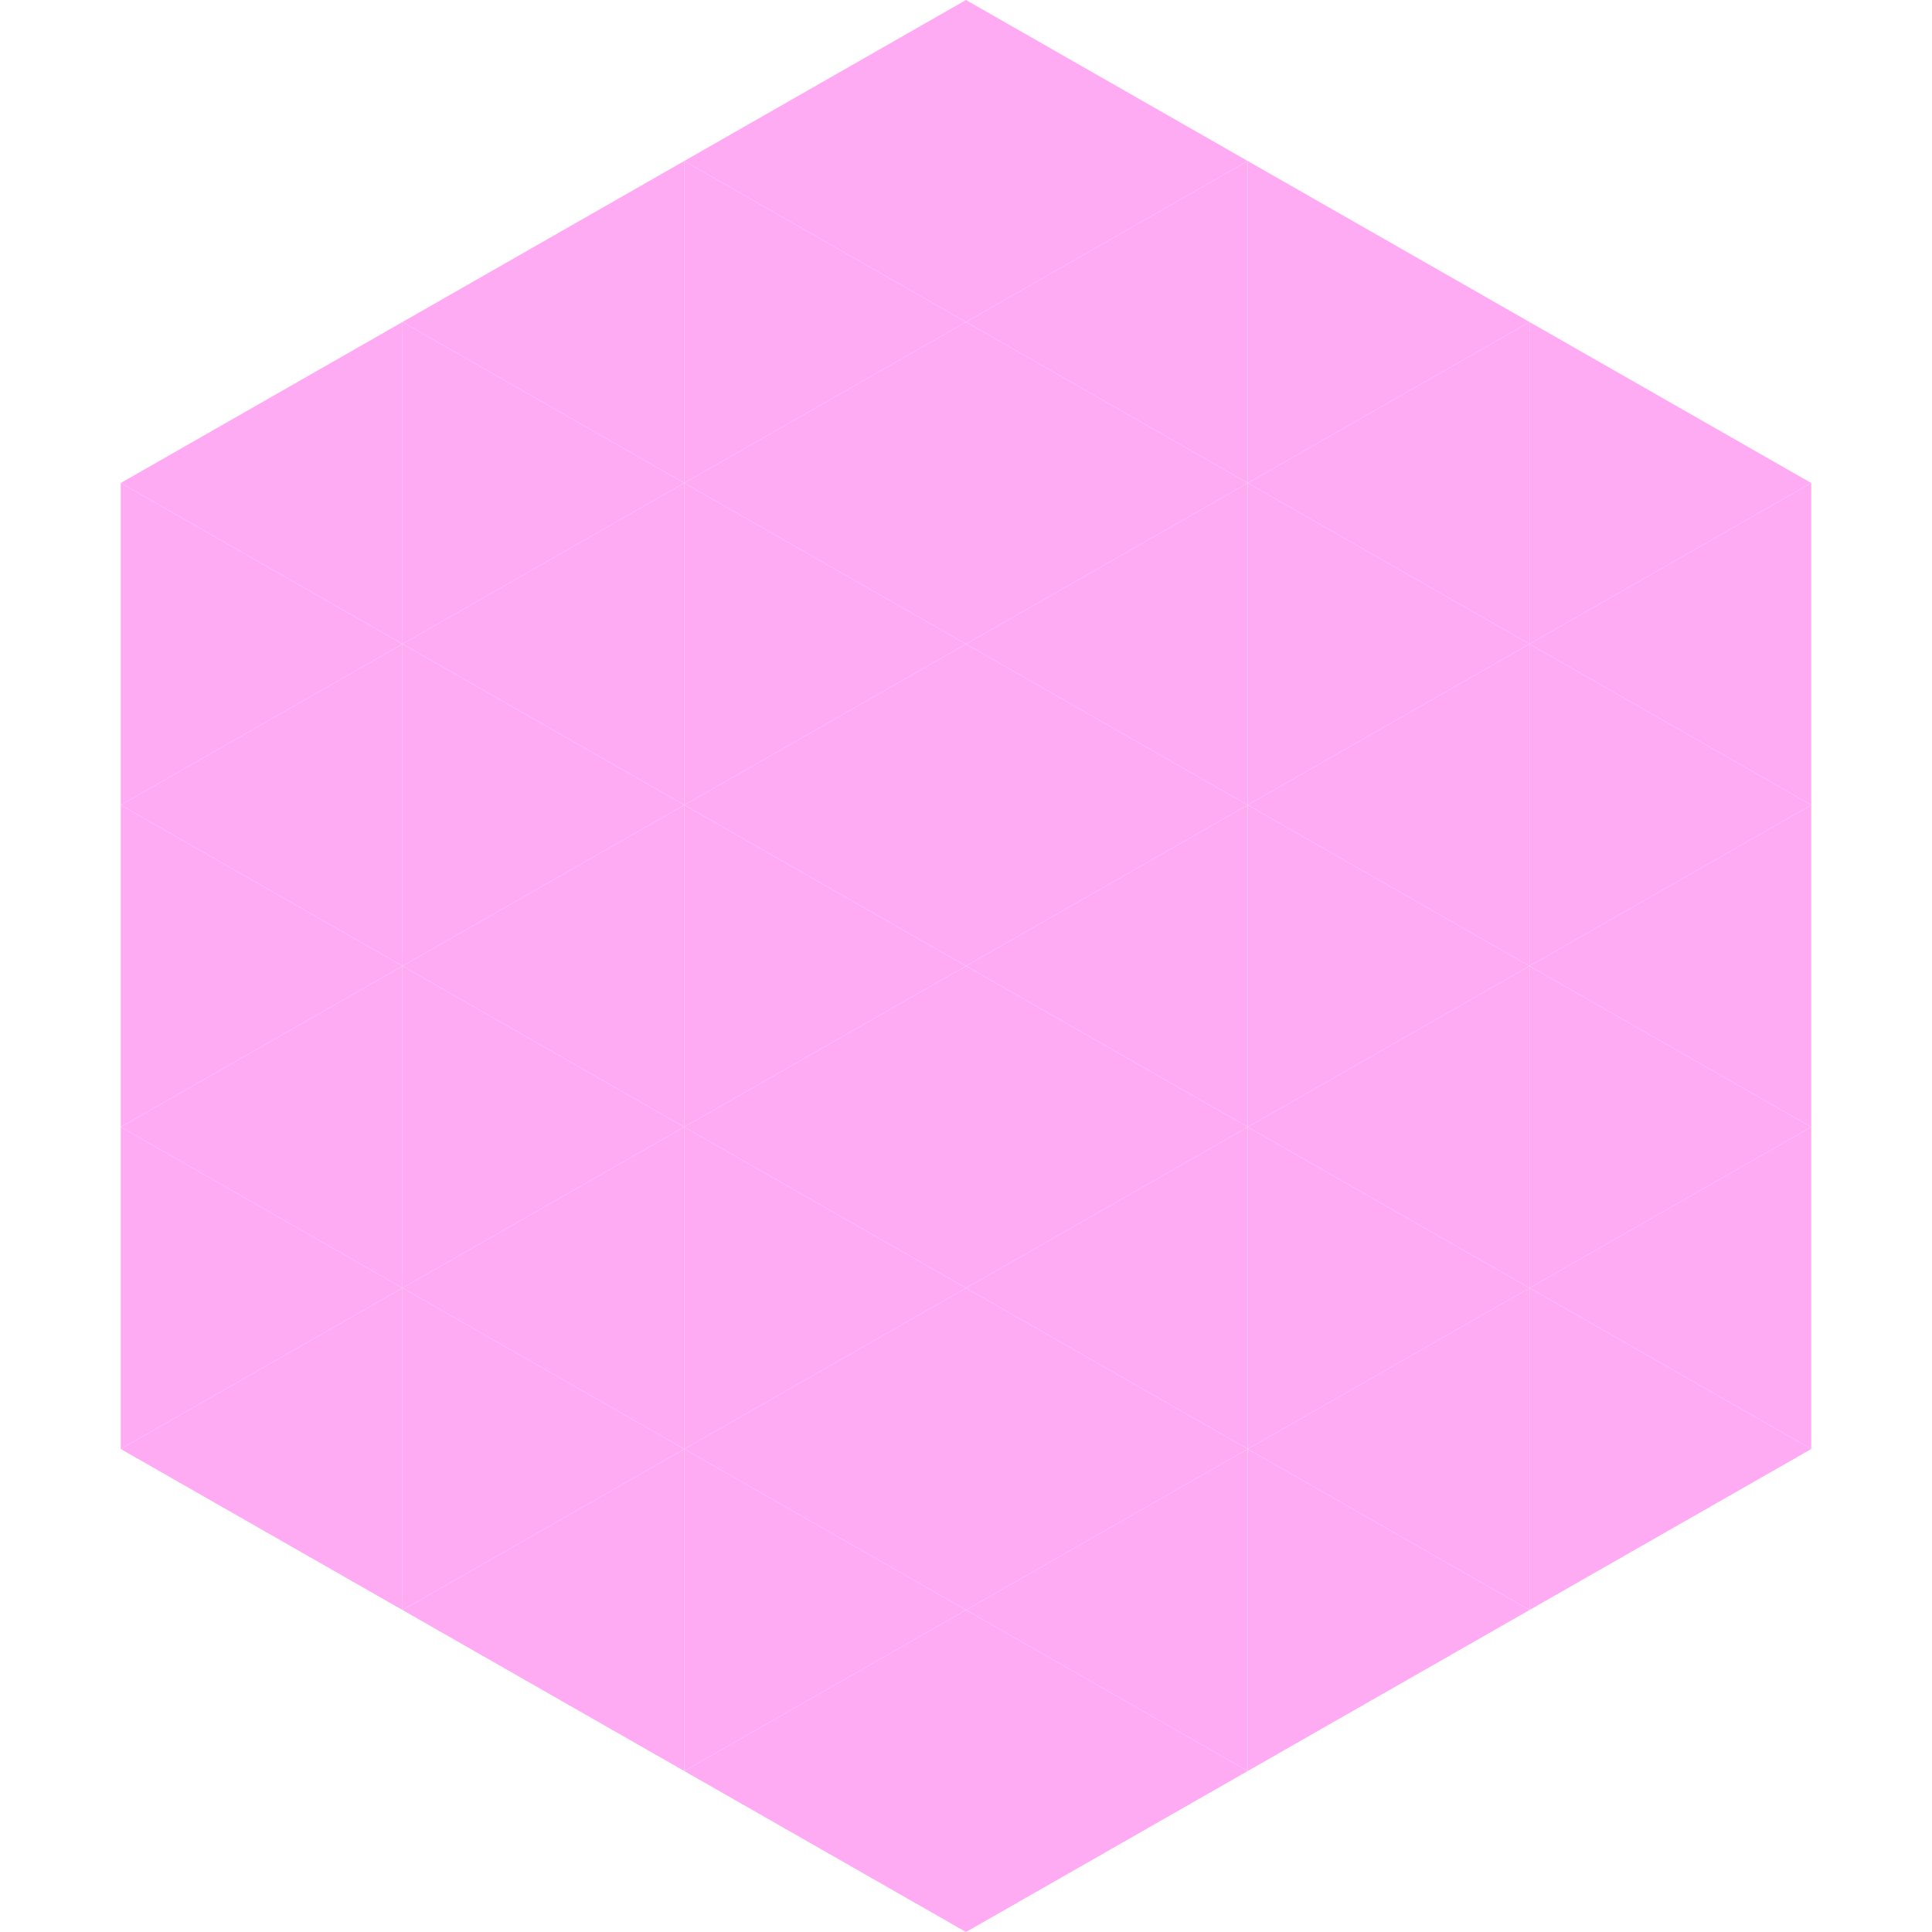 <?xml version="1.0"?>
<!-- Generated by SVGo -->
<svg width="240" height="240"
     xmlns="http://www.w3.org/2000/svg"
     xmlns:xlink="http://www.w3.org/1999/xlink">
<polygon points="50,40 15,60 50,80" style="fill:rgb(255,171,244)" />
<polygon points="190,40 225,60 190,80" style="fill:rgb(255,171,244)" />
<polygon points="15,60 50,80 15,100" style="fill:rgb(255,171,244)" />
<polygon points="225,60 190,80 225,100" style="fill:rgb(255,171,244)" />
<polygon points="50,80 15,100 50,120" style="fill:rgb(255,171,244)" />
<polygon points="190,80 225,100 190,120" style="fill:rgb(255,171,244)" />
<polygon points="15,100 50,120 15,140" style="fill:rgb(255,171,244)" />
<polygon points="225,100 190,120 225,140" style="fill:rgb(255,171,244)" />
<polygon points="50,120 15,140 50,160" style="fill:rgb(255,171,244)" />
<polygon points="190,120 225,140 190,160" style="fill:rgb(255,171,244)" />
<polygon points="15,140 50,160 15,180" style="fill:rgb(255,171,244)" />
<polygon points="225,140 190,160 225,180" style="fill:rgb(255,171,244)" />
<polygon points="50,160 15,180 50,200" style="fill:rgb(255,171,244)" />
<polygon points="190,160 225,180 190,200" style="fill:rgb(255,171,244)" />
<polygon points="15,180 50,200 15,220" style="fill:rgb(255,255,255); fill-opacity:0" />
<polygon points="225,180 190,200 225,220" style="fill:rgb(255,255,255); fill-opacity:0" />
<polygon points="50,0 85,20 50,40" style="fill:rgb(255,255,255); fill-opacity:0" />
<polygon points="190,0 155,20 190,40" style="fill:rgb(255,255,255); fill-opacity:0" />
<polygon points="85,20 50,40 85,60" style="fill:rgb(255,171,244)" />
<polygon points="155,20 190,40 155,60" style="fill:rgb(255,171,244)" />
<polygon points="50,40 85,60 50,80" style="fill:rgb(255,171,244)" />
<polygon points="190,40 155,60 190,80" style="fill:rgb(255,171,244)" />
<polygon points="85,60 50,80 85,100" style="fill:rgb(255,171,244)" />
<polygon points="155,60 190,80 155,100" style="fill:rgb(255,171,244)" />
<polygon points="50,80 85,100 50,120" style="fill:rgb(255,171,244)" />
<polygon points="190,80 155,100 190,120" style="fill:rgb(255,171,244)" />
<polygon points="85,100 50,120 85,140" style="fill:rgb(255,171,244)" />
<polygon points="155,100 190,120 155,140" style="fill:rgb(255,171,244)" />
<polygon points="50,120 85,140 50,160" style="fill:rgb(255,171,244)" />
<polygon points="190,120 155,140 190,160" style="fill:rgb(255,171,244)" />
<polygon points="85,140 50,160 85,180" style="fill:rgb(255,171,244)" />
<polygon points="155,140 190,160 155,180" style="fill:rgb(255,171,244)" />
<polygon points="50,160 85,180 50,200" style="fill:rgb(255,171,244)" />
<polygon points="190,160 155,180 190,200" style="fill:rgb(255,171,244)" />
<polygon points="85,180 50,200 85,220" style="fill:rgb(255,171,244)" />
<polygon points="155,180 190,200 155,220" style="fill:rgb(255,171,244)" />
<polygon points="120,0 85,20 120,40" style="fill:rgb(255,171,244)" />
<polygon points="120,0 155,20 120,40" style="fill:rgb(255,171,244)" />
<polygon points="85,20 120,40 85,60" style="fill:rgb(255,171,244)" />
<polygon points="155,20 120,40 155,60" style="fill:rgb(255,171,244)" />
<polygon points="120,40 85,60 120,80" style="fill:rgb(255,171,244)" />
<polygon points="120,40 155,60 120,80" style="fill:rgb(255,171,244)" />
<polygon points="85,60 120,80 85,100" style="fill:rgb(255,171,244)" />
<polygon points="155,60 120,80 155,100" style="fill:rgb(255,171,244)" />
<polygon points="120,80 85,100 120,120" style="fill:rgb(255,171,244)" />
<polygon points="120,80 155,100 120,120" style="fill:rgb(255,171,244)" />
<polygon points="85,100 120,120 85,140" style="fill:rgb(255,171,244)" />
<polygon points="155,100 120,120 155,140" style="fill:rgb(255,171,244)" />
<polygon points="120,120 85,140 120,160" style="fill:rgb(255,171,244)" />
<polygon points="120,120 155,140 120,160" style="fill:rgb(255,171,244)" />
<polygon points="85,140 120,160 85,180" style="fill:rgb(255,171,244)" />
<polygon points="155,140 120,160 155,180" style="fill:rgb(255,171,244)" />
<polygon points="120,160 85,180 120,200" style="fill:rgb(255,171,244)" />
<polygon points="120,160 155,180 120,200" style="fill:rgb(255,171,244)" />
<polygon points="85,180 120,200 85,220" style="fill:rgb(255,171,244)" />
<polygon points="155,180 120,200 155,220" style="fill:rgb(255,171,244)" />
<polygon points="120,200 85,220 120,240" style="fill:rgb(255,171,244)" />
<polygon points="120,200 155,220 120,240" style="fill:rgb(255,171,244)" />
<polygon points="85,220 120,240 85,260" style="fill:rgb(255,255,255); fill-opacity:0" />
<polygon points="155,220 120,240 155,260" style="fill:rgb(255,255,255); fill-opacity:0" />
</svg>
